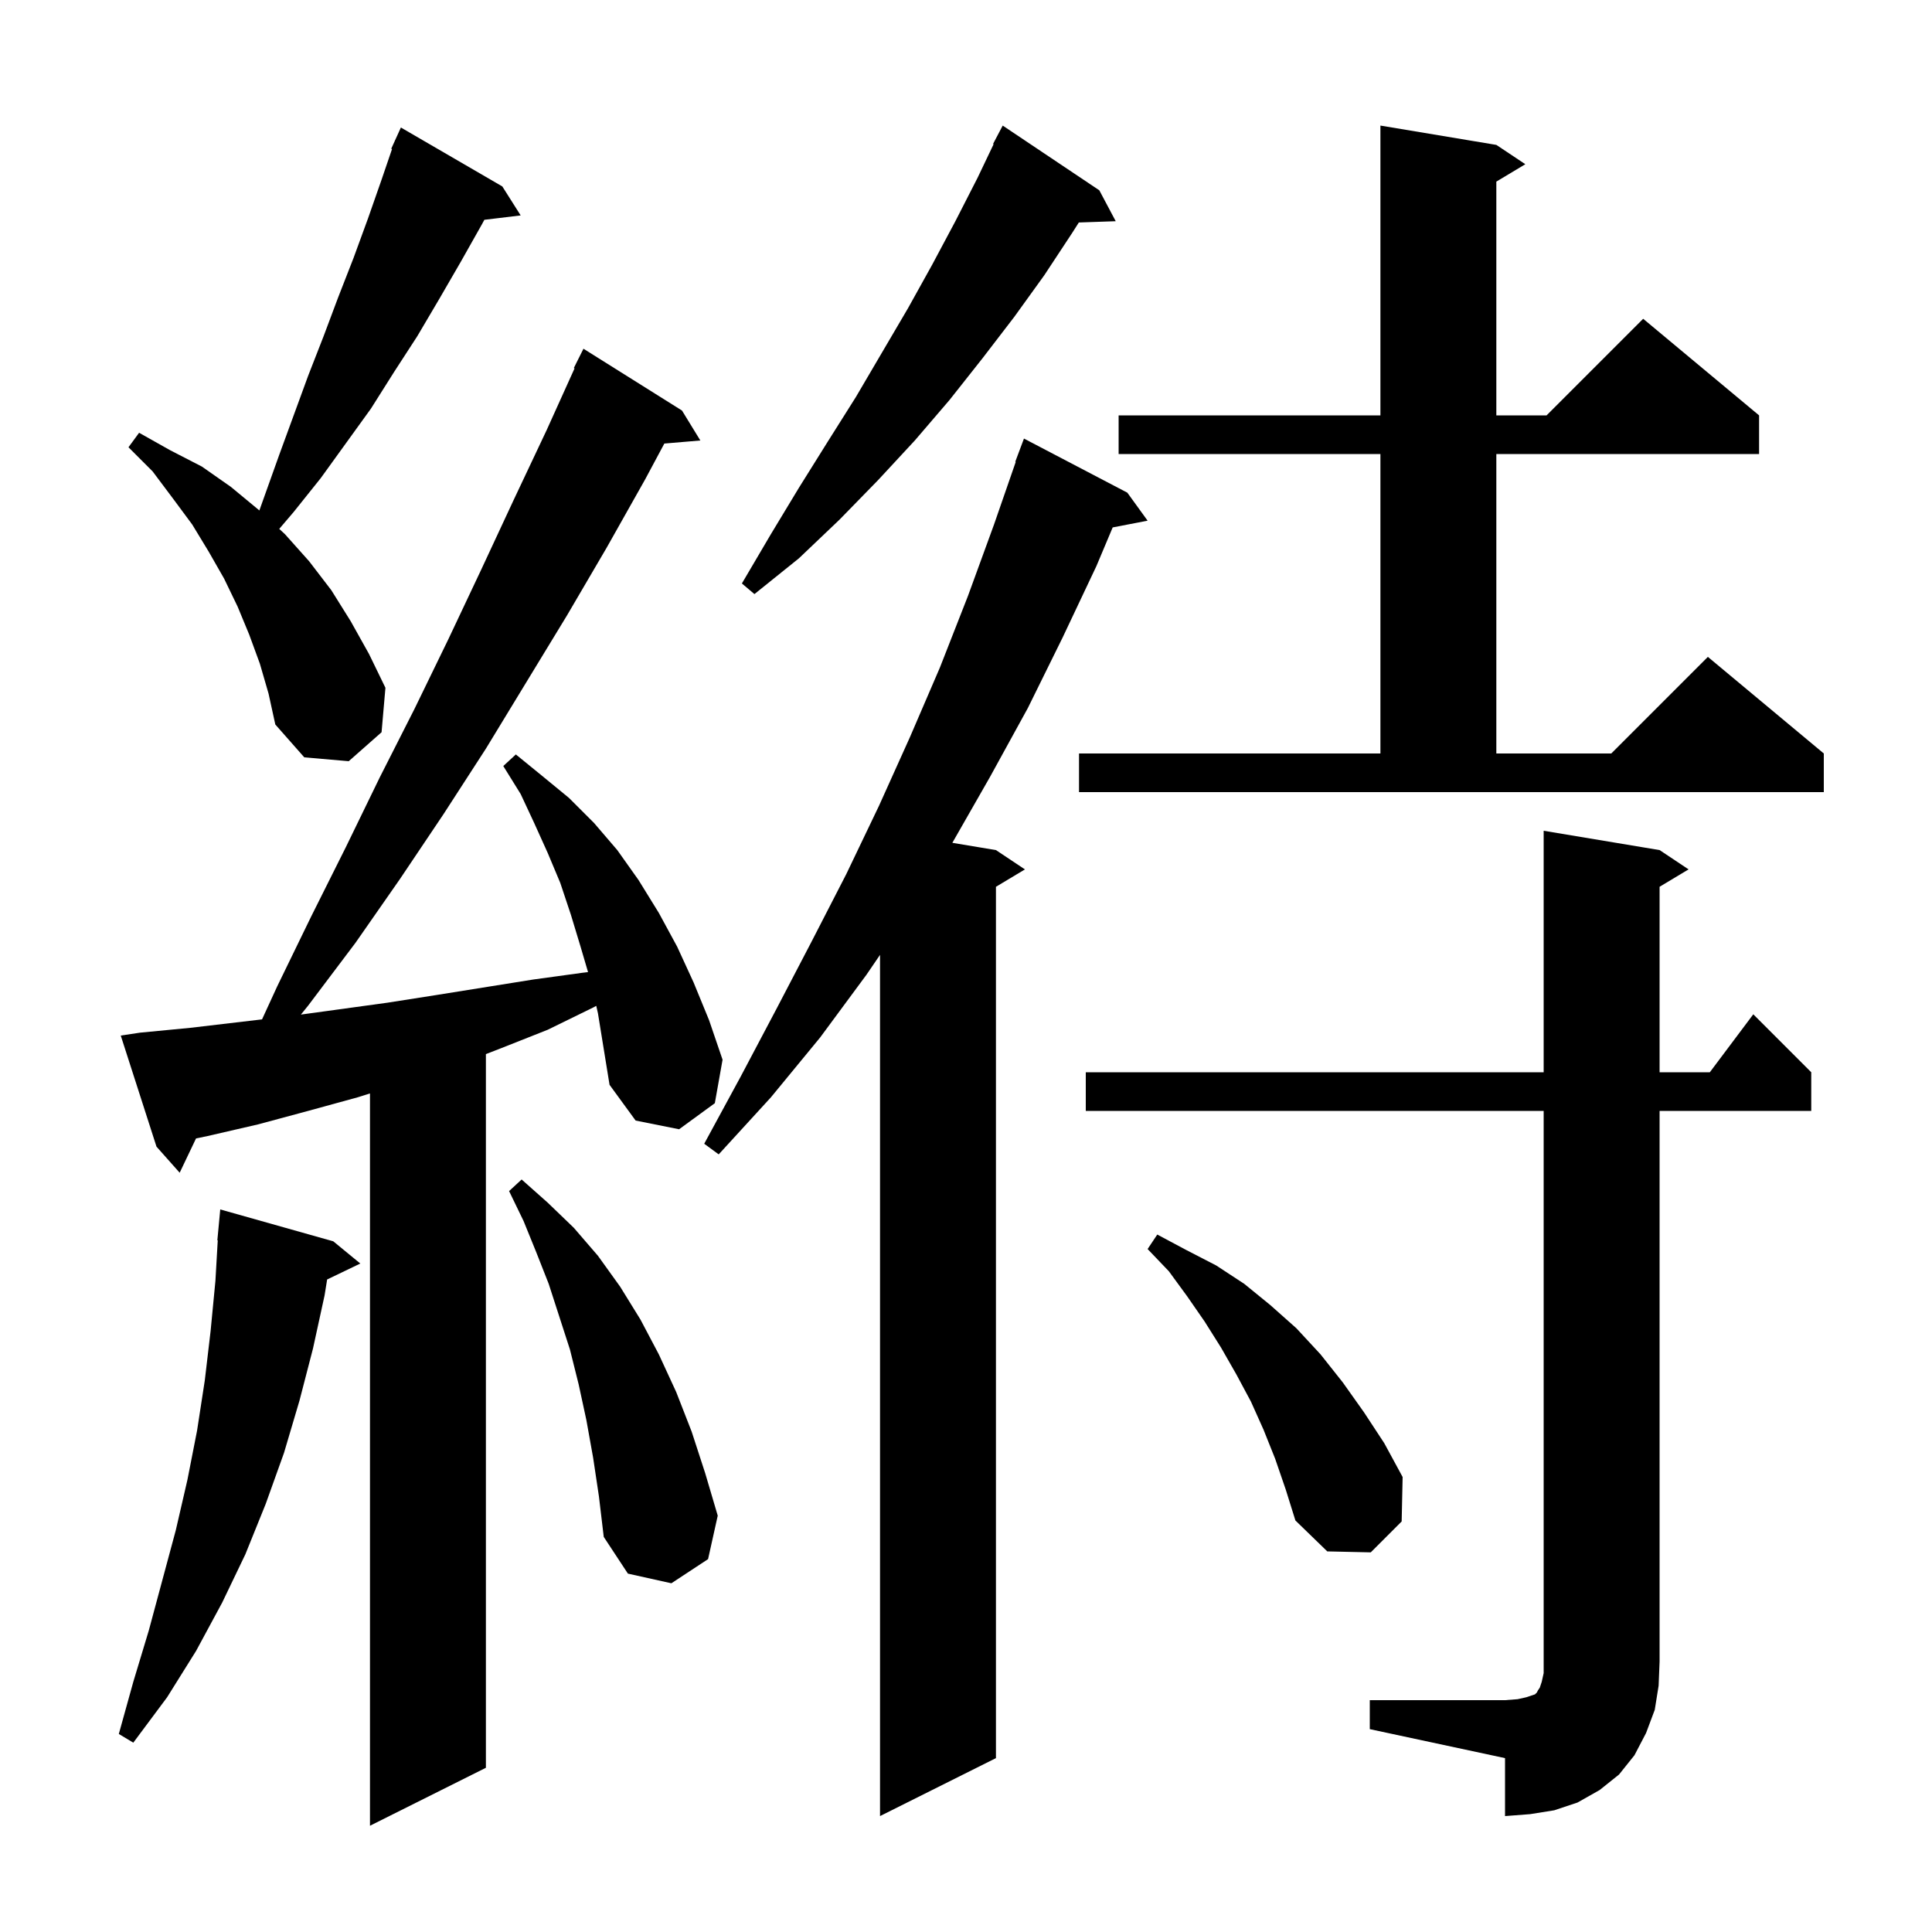 <svg xmlns="http://www.w3.org/2000/svg" xmlns:xlink="http://www.w3.org/1999/xlink" version="1.1" baseProfile="full" viewBox="0 0 200 200" width="200" height="200"><g fill="currentColor"><path d="M 61.723 104.125 L 61.4 104.3 L 56.7 106.6 L 51.9 108.5 L 50.3 109.12 L 50.3 183.0 L 38.3 189.0 L 38.3 113.192 L 37.0 113.6 L 31.9 115.0 L 26.7 116.4 L 21.5 117.6 L 20.293 117.851 L 18.6 121.4 L 16.2 118.7 L 12.5 107.2 L 14.5 106.9 L 19.7 106.4 L 27.126 105.526 L 28.7 102.1 L 32.2 94.9 L 35.8 87.7 L 39.3 80.5 L 42.9 73.4 L 46.4 66.2 L 49.8 59.0 L 53.2 51.7 L 56.6 44.5 L 59.479 38.131 L 59.4 38.1 L 60.4 36.1 L 70.6 42.5 L 72.5 45.6 L 68.772 45.916 L 66.8 49.6 L 62.8 56.7 L 58.7 63.7 L 50.3 77.5 L 45.9 84.3 L 41.4 91.0 L 36.8 97.6 L 31.9 104.1 L 31.148 105.029 L 40.1 103.8 L 45.2 103.0 L 55.2 101.4 L 60.3 100.7 L 60.874 100.632 L 60.1 98.0 L 59.1 94.7 L 58.0 91.4 L 56.7 88.3 L 55.3 85.2 L 53.9 82.2 L 52.1 79.3 L 53.4 78.1 L 56.1 80.3 L 58.9 82.6 L 61.5 85.2 L 63.9 88.0 L 66.1 91.1 L 68.2 94.5 L 70.1 98.0 L 71.8 101.7 L 73.4 105.6 L 74.8 109.7 L 74.0 114.2 L 70.3 116.9 L 65.8 116.0 L 63.1 112.3 L 61.9 104.9 Z M 116.7 51.0 L 118.8 53.9 L 115.185 54.598 L 113.5 58.6 L 110.0 66.0 L 106.4 73.3 L 102.5 80.4 L 98.587 87.248 L 103.1 88.0 L 106.1 90.0 L 103.1 91.8 L 103.1 182.0 L 91.1 188.0 L 91.1 98.847 L 89.7 100.9 L 84.9 107.4 L 79.8 113.6 L 74.4 119.5 L 72.9 118.4 L 76.7 111.4 L 80.4 104.4 L 84.0 97.5 L 87.6 90.5 L 91.0 83.4 L 94.2 76.3 L 97.3 69.1 L 100.2 61.7 L 102.9 54.3 L 105.149 47.813 L 105.1 47.8 L 106.0 45.4 Z M 141.8 176.0 L 155.8 176.0 L 157.1 175.9 L 158.0 175.7 L 158.9 175.4 L 159.1 175.2 L 159.2 175.0 L 159.4 174.7 L 159.6 174.1 L 159.8 173.2 L 159.8 115.0 L 112.4 115.0 L 112.4 111.0 L 159.8 111.0 L 159.8 86.0 L 171.8 88.0 L 174.8 90.0 L 171.8 91.8 L 171.8 111.0 L 177.0 111.0 L 181.5 105.0 L 187.5 111.0 L 187.5 115.0 L 171.8 115.0 L 171.8 172.0 L 171.7 174.5 L 171.3 177.0 L 170.4 179.4 L 169.2 181.7 L 167.6 183.7 L 165.6 185.3 L 163.3 186.6 L 160.9 187.4 L 158.4 187.8 L 155.8 188.0 L 155.8 182.0 L 141.8 179.0 Z M 34.5 128.5 L 37.3 130.8 L 33.865 132.451 L 33.6 134.1 L 32.4 139.6 L 31.0 145.0 L 29.4 150.4 L 27.5 155.7 L 25.4 160.9 L 23.0 165.9 L 20.3 170.9 L 17.3 175.7 L 13.8 180.4 L 12.3 179.5 L 13.8 174.1 L 15.4 168.8 L 18.2 158.4 L 19.4 153.2 L 20.4 148.1 L 21.2 142.9 L 21.8 137.8 L 22.3 132.6 L 22.542 128.4 L 22.5 128.4 L 22.8 125.2 Z M 61.4 150.9 L 60.7 147.0 L 59.9 143.3 L 59.0 139.7 L 56.8 132.9 L 55.5 129.6 L 54.2 126.4 L 52.7 123.3 L 54.0 122.1 L 56.7 124.5 L 59.4 127.1 L 61.9 130.0 L 64.2 133.2 L 66.3 136.6 L 68.2 140.2 L 70.0 144.1 L 71.6 148.2 L 73.0 152.5 L 74.3 156.9 L 73.3 161.4 L 69.5 163.9 L 65.0 162.9 L 62.5 159.1 L 62.0 154.9 Z M 132.0 151.0 L 130.8 148.0 L 129.5 145.1 L 128.0 142.3 L 126.4 139.5 L 124.7 136.8 L 122.9 134.2 L 121.0 131.6 L 118.8 129.3 L 119.8 127.8 L 122.8 129.4 L 125.9 131.0 L 128.8 132.9 L 131.5 135.1 L 134.2 137.5 L 136.7 140.2 L 139.0 143.1 L 141.2 146.2 L 143.3 149.4 L 145.2 152.9 L 145.1 157.5 L 141.9 160.7 L 137.4 160.6 L 134.1 157.4 L 133.1 154.2 Z M 111.7 78.0 L 142.9 78.0 L 142.9 47.0 L 115.8 47.0 L 115.8 43.0 L 142.9 43.0 L 142.9 13.0 L 154.9 15.0 L 157.9 17.0 L 154.9 18.8 L 154.9 43.0 L 160.1 43.0 L 170.1 33.0 L 182.1 43.0 L 182.1 47.0 L 154.9 47.0 L 154.9 78.0 L 166.8 78.0 L 176.8 68.0 L 188.8 78.0 L 188.8 82.0 L 111.7 82.0 Z M 26.9 68.7 L 25.8 65.7 L 24.6 62.8 L 23.2 59.9 L 21.6 57.1 L 19.9 54.3 L 17.9 51.6 L 15.8 48.8 L 13.3 46.3 L 14.4 44.8 L 17.6 46.6 L 20.9 48.3 L 23.9 50.4 L 26.8 52.8 L 26.848 52.845 L 28.9 47.1 L 31.9 38.9 L 33.5 34.8 L 35.0 30.8 L 36.6 26.7 L 38.1 22.6 L 39.5 18.6 L 40.583 15.428 L 40.5 15.4 L 40.873 14.58 L 40.9 14.5 L 40.908 14.503 L 41.5 13.2 L 52.0 19.3 L 53.9 22.3 L 50.14 22.754 L 49.9 23.2 L 47.7 27.1 L 45.5 30.9 L 43.2 34.8 L 40.8 38.5 L 38.4 42.3 L 33.2 49.5 L 30.4 53.0 L 28.907 54.751 L 29.5 55.3 L 32.0 58.1 L 34.3 61.1 L 36.3 64.3 L 38.2 67.7 L 39.9 71.2 L 39.5 75.8 L 36.1 78.8 L 31.5 78.4 L 28.5 75.0 L 27.8 71.8 Z M 113.8 19.7 L 115.5 22.9 L 111.68 23.032 L 111.0 24.1 L 108.1 28.5 L 105.0 32.8 L 101.7 37.1 L 98.3 41.4 L 94.7 45.6 L 90.9 49.7 L 86.9 53.8 L 82.7 57.8 L 78.1 61.5 L 76.8 60.4 L 79.8 55.3 L 82.7 50.5 L 85.7 45.7 L 88.6 41.1 L 94.0 31.9 L 96.5 27.4 L 98.9 22.9 L 101.2 18.4 L 102.858 14.925 L 102.8 14.9 L 103.8 13.0 Z "/></g></svg>